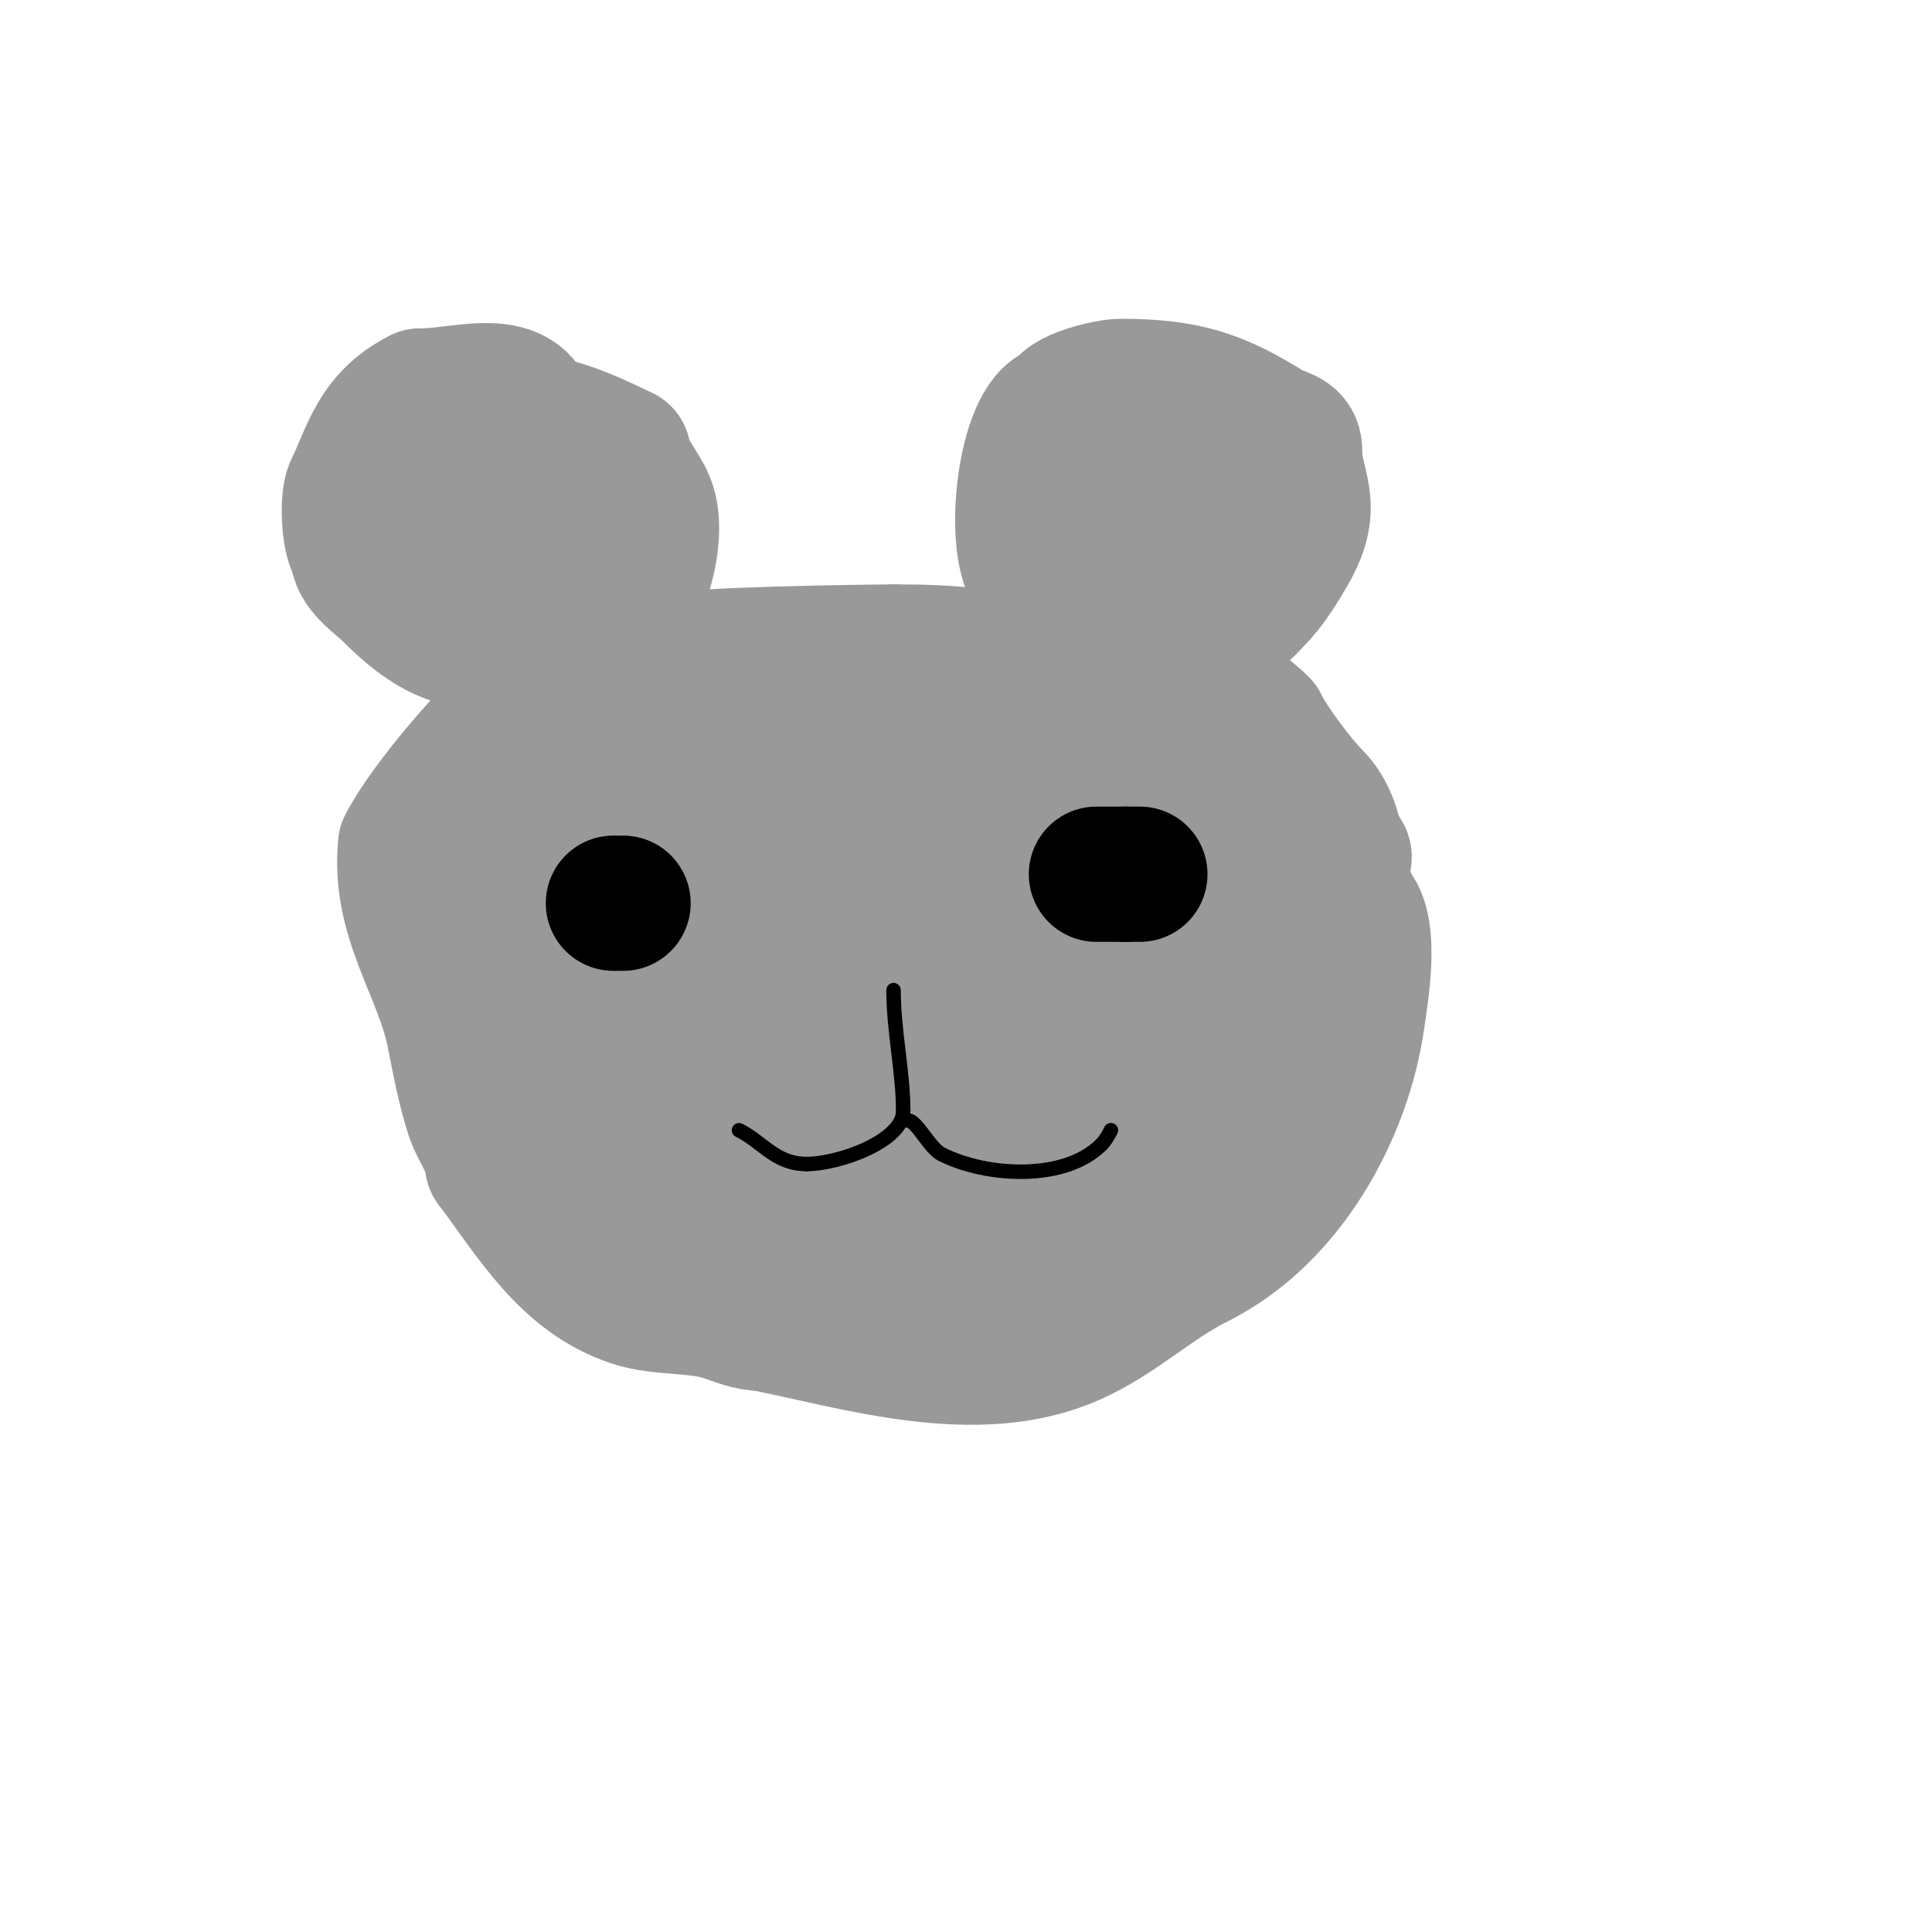 <svg viewBox='0 0 400 400' version='1.1' xmlns='http://www.w3.org/2000/svg' xmlns:xlink='http://www.w3.org/1999/xlink'><g fill='none' stroke='#999999' stroke-width='28' stroke-linecap='round' stroke-linejoin='round'><path d='M92,93'/><path d='M92,93c1.333,0 2.667,0 4,0'/><path d='M96,93'/><path d='M94,90c4.179,0 7.104,2 10,2'/><path d='M104,92c4.973,0 6,4.758 6,10'/><path d='M110,102c0,6.783 -9.088,7 -16,7'/><path d='M94,109c-9.779,0 -9,-7.868 -9,-16'/><path d='M85,93c1.19,0 1.572,-4.286 3,-5c4.031,-2.015 18.429,-4.571 23,0'/><path d='M111,88c3.341,2.313 23.513,14.487 14,24c-2.134,2.134 -6.55,3.55 -9,6'/><path d='M116,118c-5.444,5.444 -22.115,5.885 -27,1'/><path d='M89,119c-9.276,-9.276 -9.184,-15.632 -3,-28'/><path d='M86,91c0,-1.202 0.798,-3 2,-3'/><path d='M239,87c-7.358,0 -15.926,6 -17,6'/><path d='M222,93c0,5.691 -5.378,18.622 0,24'/><path d='M222,117c0,13.039 17.788,11 28,11'/><path d='M250,128c3.117,0 2.941,-2.941 4,-4c8.935,-8.935 -2.887,-19.887 -9,-26'/><path d='M245,98c-1.928,0 -4.761,-3.493 -7,-2c-4.886,3.257 -8.957,18.043 -4,23'/><path d='M234,119c2.003,2.003 8.26,1.29 10,1c12.113,-2.019 10,-12.776 10,-23'/><path d='M254,97c-0.446,-1.783 -1.741,-7.741 -3,-9c-2.737,-2.737 -10,2.896 -10,5'/><path d='M241,93c11.737,0 24,3.977 24,18'/><path d='M265,111l0,1'/><path d='M110,90c0,-13.524 -13.566,-8 -23,-8'/><path d='M87,82c-9.351,4.675 -10.632,12.264 -14,19c-1.192,2.384 -0.756,11.244 1,13'/><path d='M74,114c0,3.793 3.99,5.989 7,9c14.149,14.149 19.999,9 39,9'/><path d='M120,132c1.302,-0.651 6.787,-1.787 8,-3c4.179,-4.179 8.892,-17.769 6,-25c-1.15,-2.874 -5,-7.499 -5,-10'/><path d='M129,94c-16.681,-8.341 -25.896,-9.701 -46,-3'/><path d='M221,128c0,-4.435 -5.028,-6.043 -7,-9c-4.882,-7.323 -1.345,-34 6,-34'/><path d='M220,85c0,-2.886 9.533,-5 12,-5c13.594,0 20.28,2.3 31,9c1.719,1.074 5,1.191 5,4'/><path d='M268,93c0,8.084 4.645,11.12 -1,21c-4.126,7.22 -5.951,8.951 -10,13'/><path d='M222,146c-10.405,-10.405 -22.24,-11 -37,-11'/><path d='M185,135c-5.664,0 -41.987,0.497 -48,2c-3.413,0.853 -6.293,3 -10,3'/><path d='M127,140c-4.901,2.45 -11.021,1.013 -16,4c-7.618,4.571 -23.017,23.035 -27,31'/><path d='M84,175c-1.651,14.856 7.382,25.912 10,39c1.088,5.438 2.218,11.655 4,17c0.882,2.645 4,7.053 4,10'/><path d='M102,241c8.586,11.448 15.379,23.46 29,28c5.695,1.898 13.229,1.076 19,3c2.432,0.811 5.022,2 8,2'/><path d='M158,274c19.411,3.882 44.227,11.788 64,3c9.749,-4.333 16.43,-11.215 26,-16'/><path d='M248,261c18.461,-9.23 30.247,-30.73 33,-50c0.708,-4.957 3.189,-18.811 -1,-23'/><path d='M280,188c-3.563,-7.127 -1.984,-16.984 -8,-23c-3.027,-3.027 -8.874,-10.749 -11,-15'/><path d='M261,150c-11.711,-11.711 -23.887,-6 -41,-6'/><path d='M220,144c-5.367,0 -9.822,0.964 -15,2c-9.165,1.833 -21.155,-2.948 -30,0c-11.567,3.856 -27.368,7.456 -41,12'/><path d='M134,158c-1.18,0.472 -10.339,3.339 -13,6c-5.879,5.879 -5.664,14.664 -11,20c-2.164,2.164 -6.647,6.293 -8,9c-1,2 2.667,1 3,1'/><path d='M105,194c21.744,-8.697 42.56,-7.82 66,-10c7.422,-0.69 14.621,-2.946 22,-4c23.09,-3.299 48.6,0 72,0'/><path d='M265,180c2.164,-0.865 11.896,-0.896 13,-2c1.138,-1.138 -1.333,-2 -2,-2c-2.848,0 -5.231,-2.335 -8,-3c-6.235,-1.496 -12.704,-1.789 -19,-3c-5.861,-1.127 -11.186,-4.031 -17,-5c-18.122,-3.02 -36.661,-2 -55,-2'/><path d='M177,163c-15.742,4.759 -31.399,9.8 -47,15c-3.022,1.007 -9.838,1.837 -12,4c-3.308,3.308 9.321,1 14,1c8,0 16,0 24,0c10.782,0 20.576,1 31,1'/><path d='M187,184c-16.548,8.274 -47.912,10.319 -67,17c-14.925,5.224 -25.578,7.606 -4,13c3.616,0.904 7.289,1.663 11,2c5.552,0.505 10.391,2 16,2c12.333,0 24.667,0 37,0'/><path d='M180,218c17.44,0 35.66,1.477 53,-1c7.161,-1.023 12.839,-6.698 20,-8c6.089,-1.107 23,-4.166 23,-12'/><path d='M276,197c-18.868,-1.048 -31.165,0.541 -49,5c-14.63,3.658 -33.268,-1.866 -47,5'/><path d='M180,207c-3.114,1.038 -6.038,2.584 -9,4c-15.579,7.451 -31.209,13.806 -45,23c-7.585,5.057 -13.767,6.466 -10,14'/><path d='M116,248c1.622,1.622 16.657,9.671 18,9c3.573,-1.787 8.714,-28 18,-28'/><path d='M152,229c2.198,-2.198 2.203,-0.234 2,2c-0.035,0.382 -3.124,20.407 -1,22c11.074,8.305 39,-2.468 39,-17'/><path d='M192,236c0,-4.23 0.236,-1.925 -7,6c-4.778,5.233 -9.573,10.466 -14,16c-0.08,0.101 -4.288,6.712 -3,8c0.736,0.736 1.805,-0.805 2,-1c1.841,-1.841 3.556,-3.834 5,-6c5.224,-7.836 8.318,-15.047 5,-25'/><path d='M180,234c-2.871,-5.741 -4.861,7.442 -5,8c-1.543,6.171 -2.046,15.863 0,22c1.476,4.429 17.211,17.315 23,15c4.313,-1.725 11,-18.126 11,-23'/><path d='M209,256c1.868,-4.669 2.032,-9.571 4,-14c0.908,-2.043 2,-4 3,-6c0.333,-0.667 1.447,-2.596 1,-2c-3.878,5.171 -24,25.527 -24,28'/><path d='M193,262c0,5.971 19.573,6 23,6c1.333,0 2,0.567 2,-1'/><path d='M218,267c1.279,-1.279 3.689,-3 5,-3'/><path d='M223,264c3.846,-1.923 12.384,-1.384 15,-4'/><path d='M238,260c7.755,0 10.029,-10.029 15,-15'/><path d='M253,245c2.709,0 3.405,-17.405 5,-19c1.284,-1.284 7.646,-0.215 10,-1'/><path d='M268,225c1.78,-0.593 11.707,-5.146 10,-6c-0.619,-0.309 -13.648,3.883 -14,4c-11.545,3.848 -19.104,7.328 -28,14c-1.618,1.213 -6,1.831 -6,4'/><path d='M230,241c-0.972,0.972 -0.565,2.696 -1,4c-1.487,4.461 7.743,-1.371 11,-3'/></g>
<g fill='none' stroke='#000000' stroke-width='28' stroke-linecap='round' stroke-linejoin='round'><path d='M127,187c0.667,0 1.333,0 2,0'/><path d='M129,187'/><path d='M227,181c2,0 4,0 6,0'/><path d='M233,181c1,0 2,0 3,0'/></g>
<g fill='none' stroke='#000000' stroke-width='3' stroke-linecap='round' stroke-linejoin='round'><path d='M185,205c0,8.436 2,17.1 2,25'/><path d='M187,230c0,6.272 -13.385,11 -20,11'/><path d='M167,241c-6.449,0 -9.003,-4.502 -14,-7'/><path d='M188,232c1.822,0 4.412,5.706 7,7c9.422,4.711 25.485,5.515 33,-2'/><path d='M228,237c0.85,-0.85 1.463,-1.925 2,-3'/></g>
</svg>